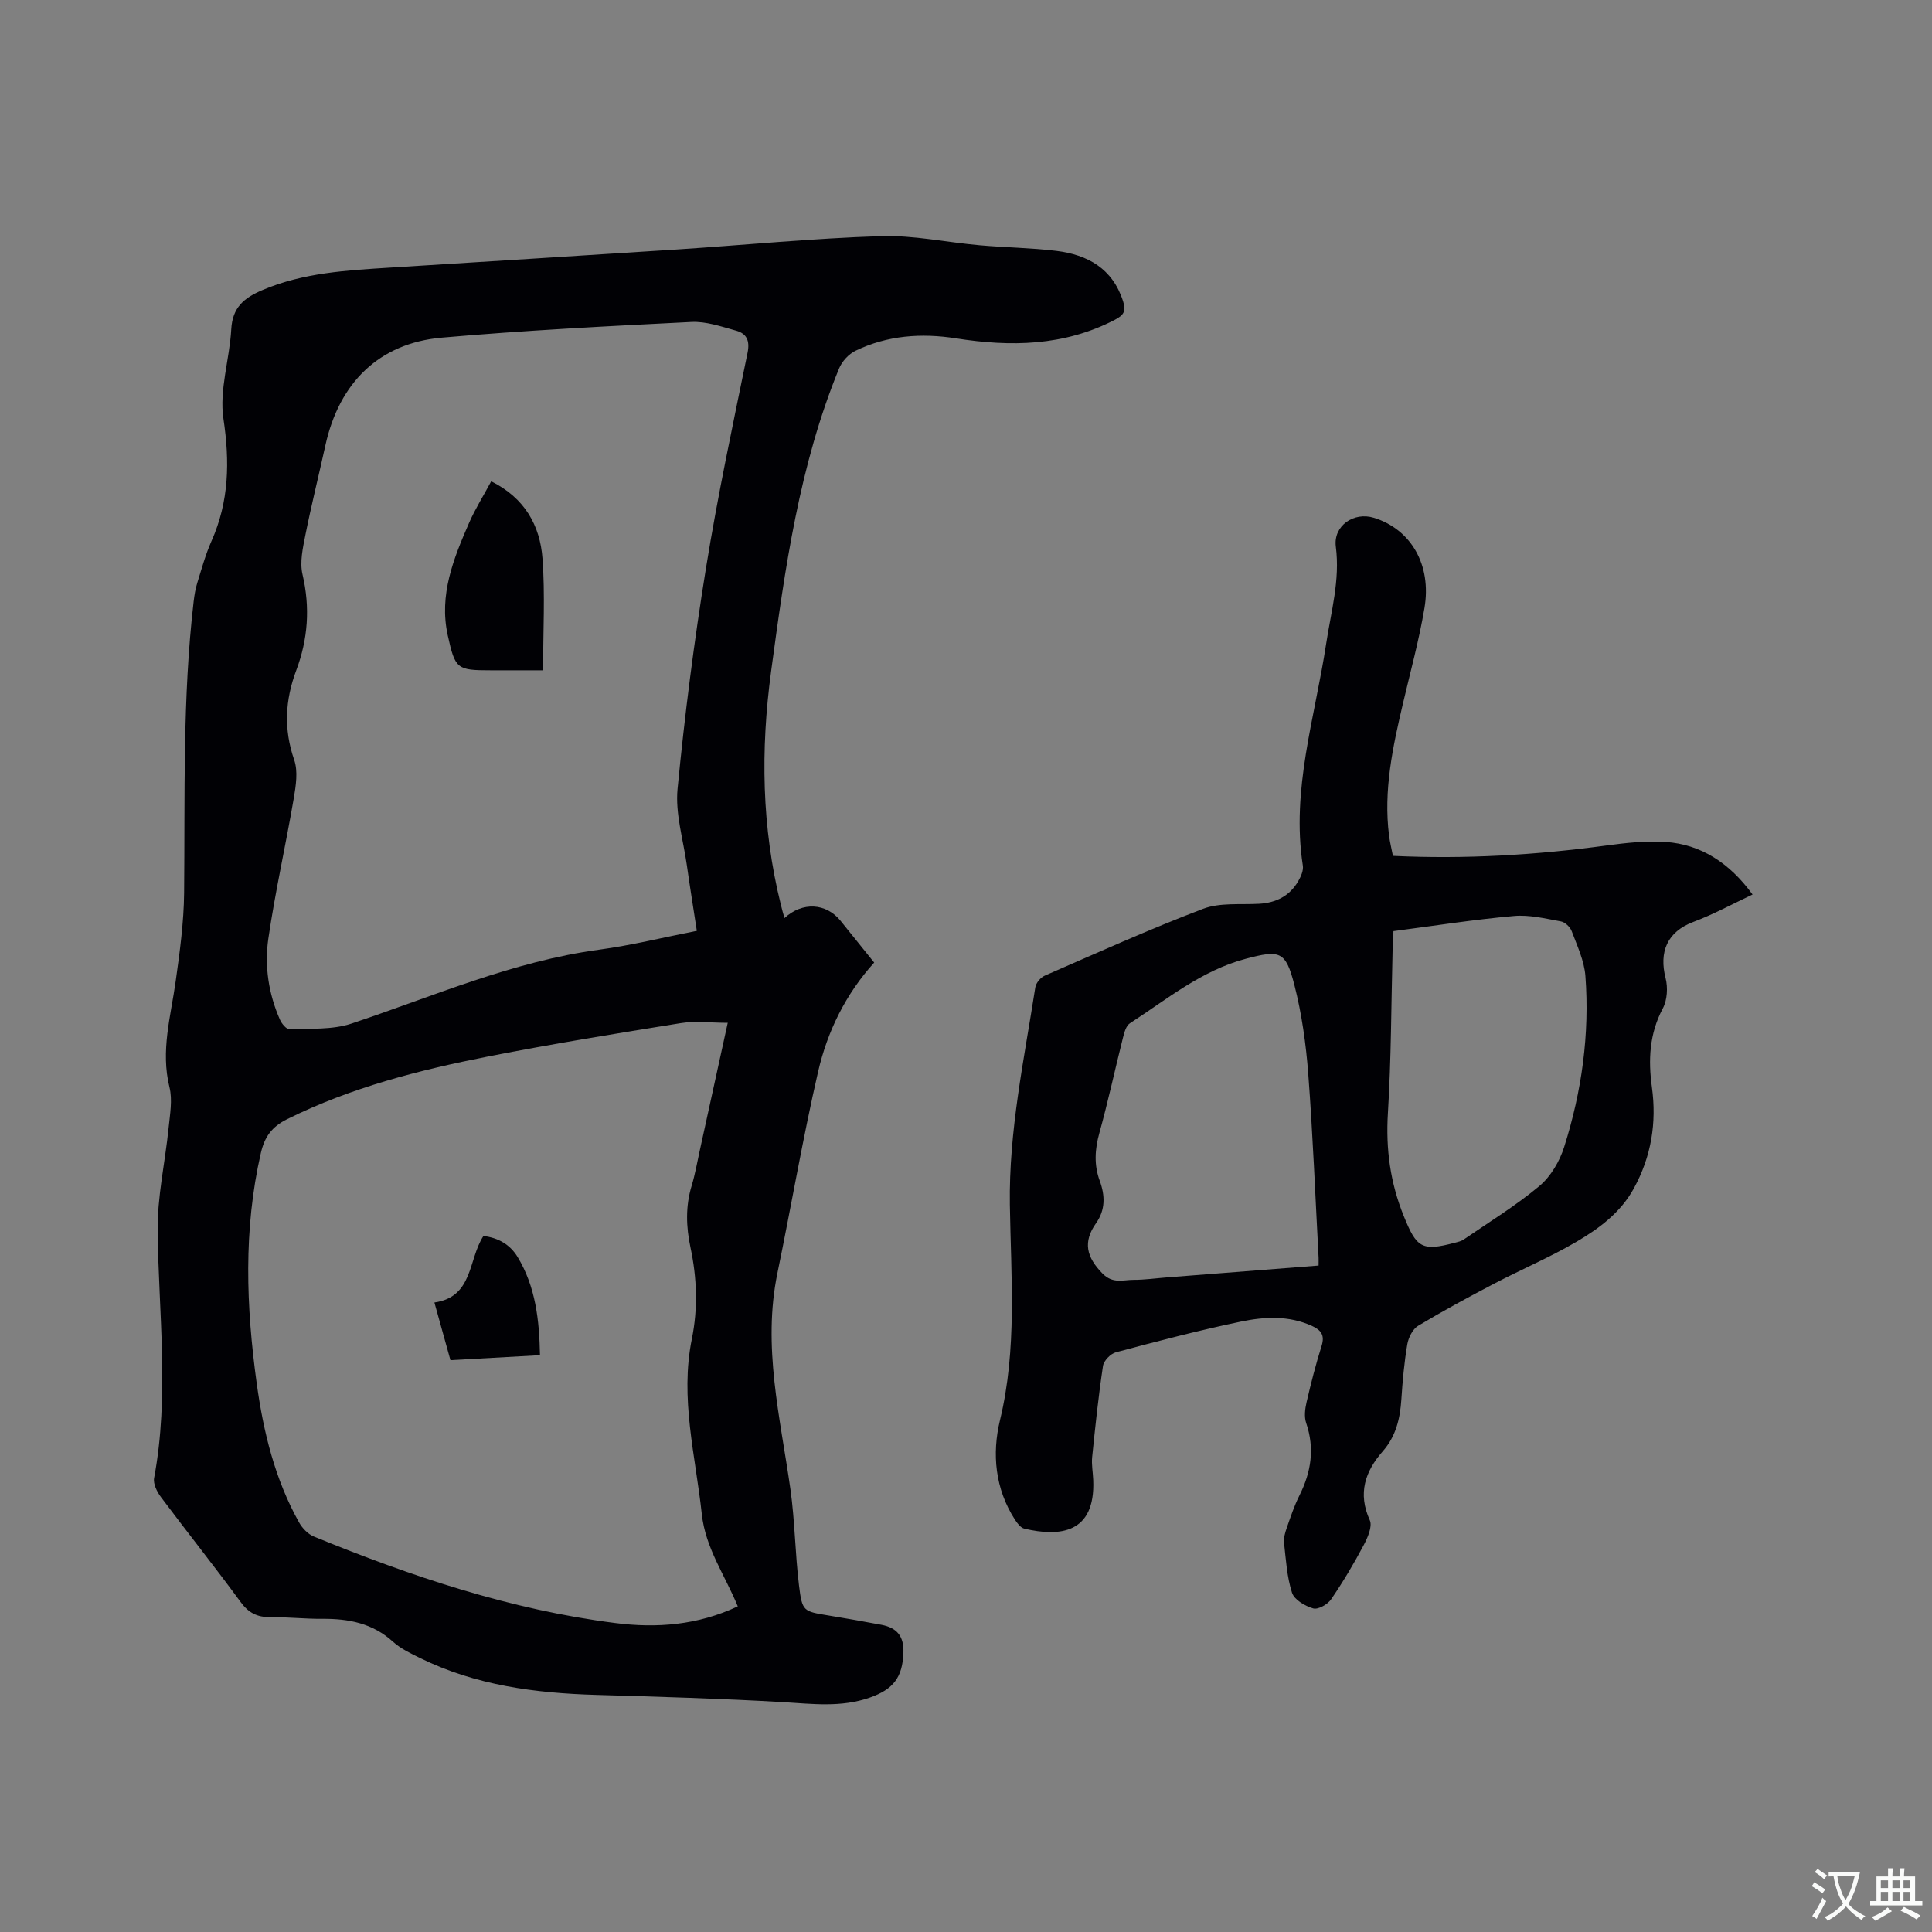 <svg enable-background="new 0 0 400 400" viewBox="0 0 400 400" xmlns="http://www.w3.org/2000/svg"><rect x="0" y="0" width="400" height="400" fill="#808080" stroke="none"/><g fill="#010105"><path d="m162.42 190.08c3.69-3.41 8.61-3.14 11.6.55 2.27 2.8 4.52 5.61 6.97 8.66-5.88 6.5-9.69 14.23-11.61 22.59-3.18 13.81-5.55 27.8-8.42 41.69-3.14 15.19.59 29.91 2.69 44.77.93 6.6.97 13.32 1.78 19.94.66 5.38.9 5.33 6.11 6.19 3.66.6 7.31 1.24 10.95 1.93 3.3.63 4.68 2.44 4.55 5.81-.19 5.08-2.08 7.54-6.96 9.26-5.9 2.08-11.87 1.3-17.92.94-12.89-.75-25.81-1.12-38.72-1.5-12.6-.36-24.92-1.97-36.4-7.6-1.99-.97-4.08-1.96-5.69-3.42-4.22-3.83-9.2-4.77-14.62-4.73-3.6.03-7.2-.38-10.8-.35-2.66.02-4.44-.86-6.08-3.09-5.39-7.35-11.08-14.48-16.54-21.78-.81-1.08-1.63-2.74-1.4-3.94 3.18-17 .94-34.04.73-51.08-.09-7.13 1.55-14.27 2.27-21.41.28-2.8.83-5.78.18-8.41-1.87-7.54.27-14.68 1.29-21.98.85-6.06 1.68-12.17 1.74-18.27.2-20.14-.36-40.3 1.98-60.37.15-1.25.35-2.52.72-3.72.91-2.93 1.72-5.93 2.96-8.72 3.66-8.22 3.81-16.47 2.48-25.35-.89-5.95 1.28-12.31 1.62-18.52.25-4.52 2.63-6.5 6.49-8.13 8.51-3.61 17.47-4.07 26.45-4.64 19.78-1.25 39.55-2.46 59.33-3.75 14.06-.92 28.11-2.31 42.19-2.76 6.81-.22 13.66 1.29 20.51 1.89 5.27.47 10.59.52 15.84 1.16 6.5.8 11.66 3.65 13.83 10.43.65 2.01.19 2.86-1.74 3.86-10.51 5.44-21.54 5.6-32.87 3.82-7.15-1.12-14.21-.62-20.8 2.58-1.4.68-2.78 2.19-3.38 3.64-8.25 20.1-11.2 41.38-14.08 62.71-2.19 16.27-1.97 32.33 2.01 48.29.21.94.49 1.85.76 2.81zm-18.15 2.64c-.75-4.91-1.46-9.29-2.08-13.68-.74-5.23-2.4-10.57-1.91-15.7 1.47-15.28 3.43-30.54 5.88-45.69 2.41-14.94 5.58-29.76 8.61-44.59.53-2.57-.21-4.01-2.4-4.61-3.03-.84-6.2-1.95-9.25-1.79-17.23.86-34.48 1.74-51.67 3.25-12.96 1.14-21.23 9.33-24.08 22.3-1.36 6.2-2.91 12.37-4.15 18.6-.53 2.66-1.18 5.59-.59 8.11 1.61 6.85 1.14 13.4-1.3 19.89-2.3 6.13-2.62 12.18-.42 18.52.82 2.37.35 5.36-.09 7.97-1.66 9.69-3.84 19.3-5.26 29.02-.83 5.68.04 11.43 2.4 16.79.36.83 1.34 2.01 1.99 1.98 4.3-.18 8.85.15 12.82-1.17 16.94-5.65 33.37-12.88 51.29-15.3 6.69-.9 13.27-2.54 20.21-3.9zm8.48 139.86c-2.69-6.53-6.69-12.06-7.45-19.11-1.3-12.06-4.55-23.97-2.06-36.26 1.28-6.3 1.06-12.64-.28-18.92-.92-4.31-1.05-8.56.25-12.83.7-2.33 1.12-4.74 1.64-7.12 1.88-8.56 3.75-17.13 5.82-26.58-3.54 0-6.72-.42-9.75.07-13.28 2.13-26.56 4.29-39.75 6.88-14.35 2.82-28.49 6.43-41.72 13-3.21 1.59-4.68 3.69-5.45 7.04-3.63 15.87-3.04 31.8-.84 47.74 1.38 10.01 3.77 19.78 8.75 28.7.66 1.19 1.84 2.43 3.07 2.93 20.14 8.24 40.7 15.16 62.39 17.91 8.55 1.1 17.1.46 25.38-3.45z"/><path d="m288.39 177.2c15.06.71 29.62-.18 44.15-2.14 4.08-.55 8.25-1.02 12.33-.74 7.27.5 13.2 4.32 17.98 10.88-4.12 1.94-8.07 4.1-12.25 5.67-5.48 2.06-7.13 6.26-5.76 11.63.5 1.95.35 4.54-.57 6.27-2.79 5.25-3.04 10.68-2.26 16.33 1.01 7.36-.13 14.32-3.71 20.89-2.75 5.06-7.21 8.35-11.94 11.12-5.46 3.2-11.34 5.69-16.96 8.63-5.34 2.79-10.64 5.66-15.8 8.76-1.12.68-1.99 2.42-2.23 3.81-.64 3.75-.98 7.57-1.23 11.37-.26 3.99-1.1 7.65-3.84 10.78-3.66 4.17-5.23 8.71-2.7 14.28.59 1.31-.47 3.68-1.32 5.27-2.03 3.82-4.25 7.56-6.7 11.13-.72 1.04-2.69 2.16-3.69 1.87-1.69-.49-3.92-1.79-4.39-3.25-1.06-3.28-1.26-6.85-1.65-10.32-.11-.99.2-2.08.54-3.05.8-2.3 1.57-4.63 2.66-6.8 2.42-4.84 3.17-9.72 1.38-14.97-.44-1.29-.24-2.92.08-4.3.91-3.92 1.9-7.82 3.11-11.65.7-2.23-.08-3.28-2.01-4.16-4.8-2.18-9.82-1.9-14.68-.89-8.7 1.81-17.31 4.07-25.9 6.36-1.1.29-2.51 1.75-2.67 2.83-.94 6.26-1.6 12.56-2.24 18.85-.16 1.56.16 3.17.22 4.76.47 11.16-7.03 11.77-14.26 10.07-.77-.18-1.48-1.13-1.96-1.88-4.11-6.37-4.76-13.63-3.09-20.55 3.58-14.8 2.28-29.74 2.05-44.6-.23-15.33 2.95-30.1 5.27-45.04.14-.91 1.09-2.05 1.95-2.42 10.87-4.73 21.69-9.62 32.76-13.83 3.49-1.33 7.7-.84 11.59-1.05 3.54-.2 6.35-1.6 8.14-4.69.55-.95 1.11-2.2.95-3.21-2.44-15.74 2.51-30.68 4.82-45.9 1.01-6.67 2.91-13.19 2.01-20.14-.56-4.33 3.73-7.26 7.87-5.98 7.64 2.36 12 9.69 10.48 18.69-1.12 6.66-2.92 13.21-4.46 19.79-2.11 8.99-4.06 18-2.87 27.33.18 1.39.51 2.71.8 4.19zm-15.39 84.82c0-.82.02-1.23 0-1.64-.68-12.69-1.18-25.39-2.14-38.05-.47-6.19-1.34-12.44-2.88-18.44-1.8-7.02-3.01-7.25-10.04-5.39-9.16 2.42-16.31 8.37-24.01 13.36-.8.52-1.17 1.93-1.44 3.01-1.65 6.56-3.07 13.19-4.88 19.71-.94 3.39-1.13 6.61.08 9.9 1.12 3.04 1.19 6.01-.76 8.76-2.77 3.92-1.99 7.04 1.32 10.42 2.14 2.19 4.25 1.32 6.42 1.32 2.32 0 4.64-.33 6.96-.51 10.36-.82 20.69-1.62 31.37-2.45zm15.5-69.24c-.07 1.51-.15 2.76-.18 4.02-.29 11.22-.28 22.46-.97 33.66-.46 7.45.49 14.41 3.29 21.33 2.64 6.53 3.71 7.34 10.58 5.5.61-.16 1.28-.29 1.79-.64 5.29-3.63 10.8-7 15.71-11.1 2.35-1.97 4.19-5.12 5.13-8.1 3.64-11.48 5.29-23.34 4.39-35.38-.24-3.16-1.7-6.25-2.84-9.29-.32-.85-1.37-1.86-2.23-2.01-3.22-.59-6.54-1.41-9.73-1.12-8.21.72-16.38 2.01-24.94 3.13z"/><path d="m101.7 99.65c6.97 3.47 10.12 9.18 10.62 16.02.55 7.44.12 14.95.12 23.11-4 0-7.42 0-10.83 0-7.02 0-7.37-.26-8.91-7.25-1.84-8.38 1.19-15.87 4.42-23.28 1.26-2.88 2.96-5.58 4.58-8.6z"/><path d="m100.09 255.9c3.09.36 5.54 1.81 7.07 4.34 3.72 6.15 4.5 13.01 4.64 20.34-6.3.35-12.28.68-18.54 1.03-1.09-3.93-2.16-7.75-3.32-11.94 8.07-1.15 6.97-8.91 10.15-13.77z"/></g><path d="m377.9 391.2c-.2.3-.4.5-.6.8-.7-.6-1.4-1-2.2-1.5.2-.3.4-.5.5-.8.6.4 1.4.8 2.3 1.5zm-1.8 6.1c-.2-.2-.5-.4-.9-.6.4-.6.8-1.2 1.2-1.9s.7-1.3.9-1.9c.3.3.5.5.8.7-.7 1.3-1.4 2.6-2 3.7zm2.2-9c-.3.3-.5.5-.6.8-.6-.6-1.3-1.1-2-1.5.3-.3.5-.5.6-.7.6.5 1.3.9 2 1.4zm.3.2v-.9h2 4.5c-.3 1.3-.6 2.5-1 3.6s-.9 2.1-1.4 3c.4.5 1 1 1.6 1.4s1.2.8 1.9 1.1c-.3.2-.5.4-.8.8-.4-.3-1-.7-1.6-1.2s-1.2-1.1-1.6-1.6c-.5.6-1.1 1.1-1.7 1.6s-1.4.9-2.1 1.4c-.1-.3-.3-.5-.7-.8.6-.2 1.2-.5 1.9-1s1.4-1.1 2-1.8c-.5-.8-.9-1.6-1.2-2.5s-.6-2-.8-3.2c-.4.1-.7.1-1 .1zm2.5 2.7c.3 1 .7 1.7 1 2.2.3-.5.6-1.1 1-2s.6-1.9.9-3h-3.2-.4c.1.9.3 1.8.7 2.8z" fill="#fafbfa"/><path d="m396.5 388.5v1.5 3.6h1.5v.9c-.4 0-1 0-1.7 0h-7.9c-.5 0-.9 0-1.2 0v-.9h1.3v-3.5c0-.7 0-1.2 0-1.6h2.4c0-.8 0-1.4 0-1.7h1c0 .3-.1.8-.1 1.7h1.5c0-.8 0-1.4 0-1.7h1c0 .3-.1.9-.1 1.7zm-8.2 9.2c-.2-.3-.5-.5-.8-.8.8-.3 1.4-.6 1.9-.9s1-.7 1.4-1.1c.3.3.6.5.9.8-1.6 1-2.8 1.6-3.4 2zm2.6-6.8v-1.6h-1.5v1.6zm0 2.7v-1.9h-1.5v1.9zm2.4-2.7v-1.6h-1.5v1.6zm0 2.7v-1.9h-1.5v1.9zm.2 2 .7-.8c.4.2.9.5 1.6.8s1.3.7 1.8 1c-.3.3-.5.5-.8.8-.4-.3-1.5-1-3.3-1.8zm2-4.7v-1.6h-1.4v1.6zm0 2.7v-1.9h-1.4v1.9z" fill="#fafbfa"/></svg>